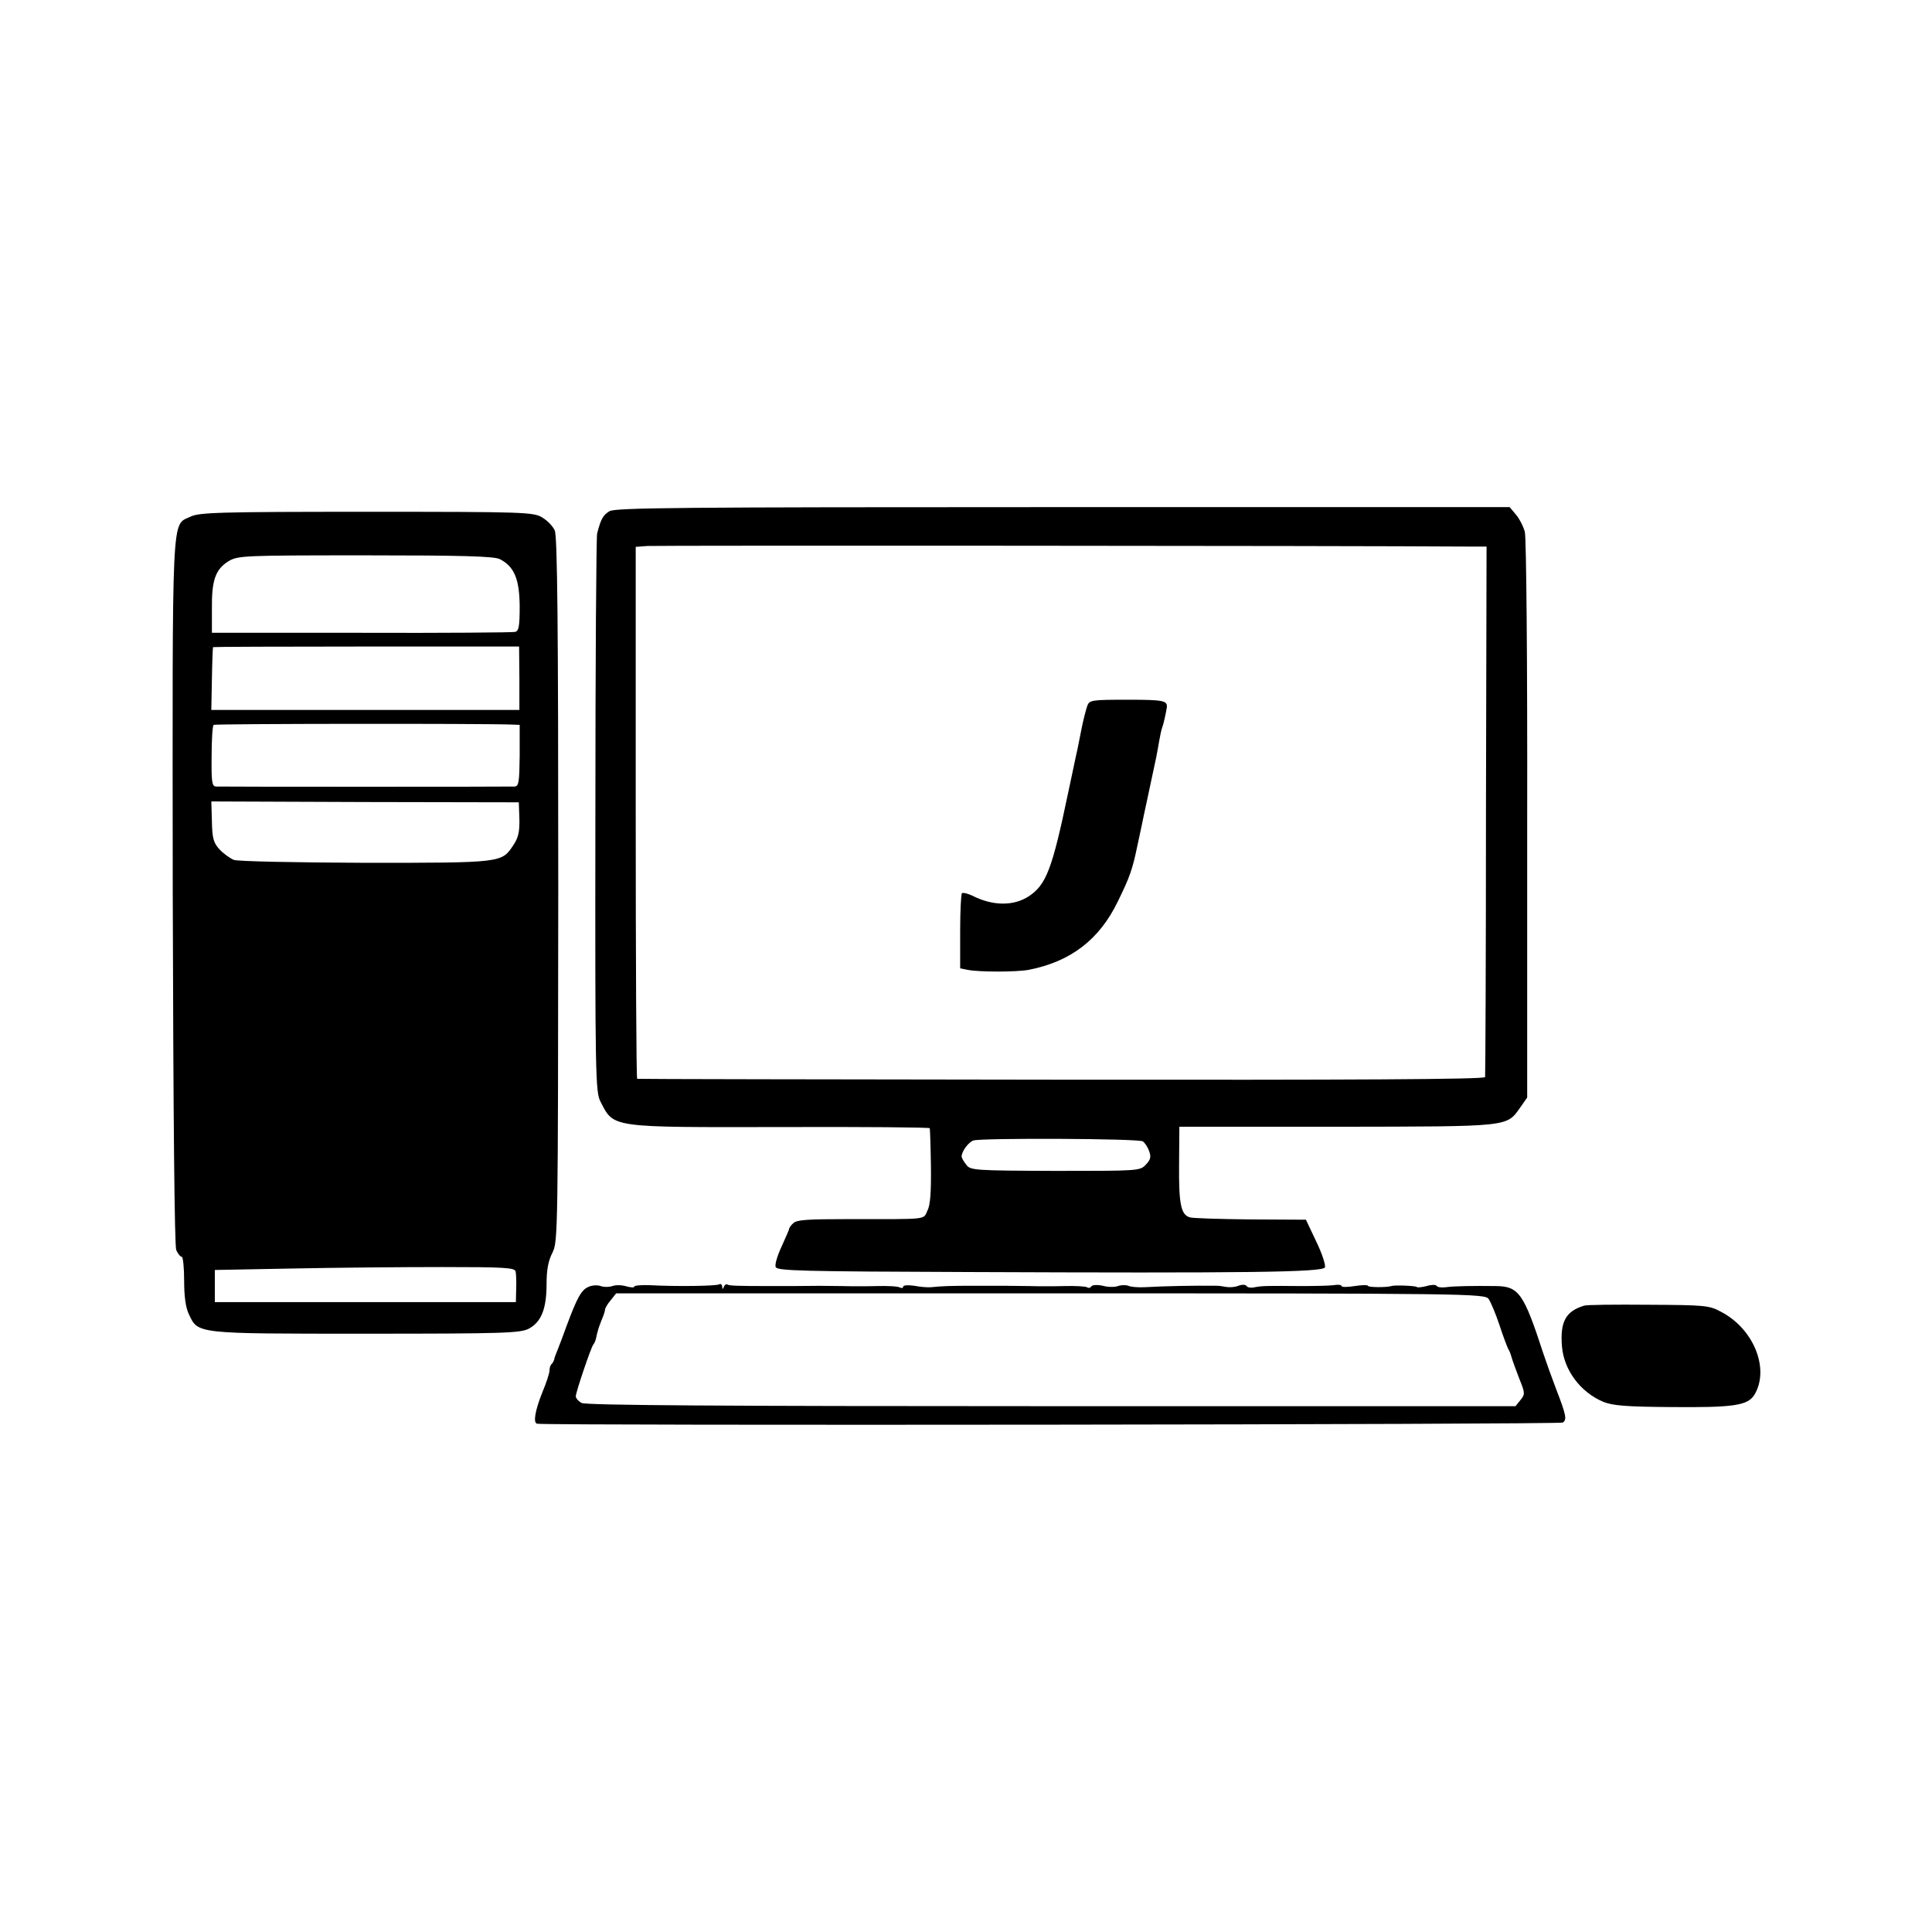 <?xml version="1.0" standalone="no"?>
<!DOCTYPE svg PUBLIC "-//W3C//DTD SVG 20010904//EN"
 "http://www.w3.org/TR/2001/REC-SVG-20010904/DTD/svg10.dtd">
<svg version="1.0" xmlns="http://www.w3.org/2000/svg"
 width="661pt" height="661pt" viewBox="0 0 661 661"
 preserveAspectRatio="xMidYMid meet">
<g transform="translate(0,661) scale(0.1,-0.1)"
fill="#000000" stroke="none">
<path d="M2085 4861 c-22 -14 -29 -26 -42 -76 -3 -11 -6 -445 -6 -965 -1 -893
0 -947 18 -980 46 -89 30 -87 617 -86 280 1 509 -1 509 -4 1 -3 3 -61 4 -130
1 -89 -2 -133 -12 -152 -15 -32 7 -29 -271 -29 -136 0 -177 -2 -188 -14 -8 -7
-14 -16 -14 -19 0 -3 -12 -30 -26 -61 -14 -30 -24 -62 -20 -70 5 -13 89 -15
653 -17 959 -4 1220 -1 1226 16 3 8 -10 48 -30 89 l-35 74 -190 1 c-104 1
-198 4 -207 7 -31 9 -38 46 -37 180 l1 130 540 0 c599 1 578 -1 627 67 l23 33
0 950 c1 541 -3 965 -8 985 -5 19 -19 46 -31 60 l-21 25 -1528 0 c-1314 0
-1531 -2 -1552 -14z m2946 -121 l55 0 -2 -902 c0 -497 -2 -908 -3 -913 -1 -8
-453 -10 -1448 -9 -797 1 -1450 2 -1453 3 -3 0 -5 410 -5 911 l0 909 40 3 c29
2 2372 1 2816 -2z m-1121 -2035 c6 -4 16 -18 21 -32 8 -21 6 -30 -11 -48 -20
-21 -25 -21 -310 -21 -277 1 -290 2 -304 21 -9 11 -16 24 -16 28 0 17 22 48
40 55 25 9 564 7 580 -3z"/>
<path d="M3720 4195 c-4 -11 -13 -45 -19 -75 -6 -30 -13 -64 -15 -75 -3 -11
-16 -76 -31 -145 -55 -263 -75 -317 -136 -357 -51 -33 -122 -33 -191 2 -17 8
-34 12 -37 9 -3 -3 -6 -62 -6 -131 l0 -126 25 -5 c37 -8 169 -8 210 0 143 28
241 103 304 233 42 85 51 113 67 190 7 33 14 65 15 70 2 11 10 48 18 85 3 14
10 48 16 75 6 28 13 61 16 75 3 14 7 39 10 55 3 17 7 37 10 45 5 13 13 50 16
69 3 24 -11 27 -133 27 -123 0 -132 -1 -139 -21z"/>
<path d="M651 4842 c-65 -31 -61 38 -60 -1284 2 -781 6 -1211 12 -1225 6 -13
14 -23 19 -23 4 0 8 -36 8 -81 0 -54 5 -92 16 -115 32 -68 20 -67 604 -67 475
0 529 2 559 17 43 23 61 68 61 154 0 48 6 79 20 106 19 38 19 68 20 1242 0
905 -3 1209 -12 1229 -6 14 -25 34 -42 44 -30 19 -58 20 -601 20 -505 0 -575
-2 -604 -17z m1059 -145 c49 -25 67 -67 68 -160 0 -71 -3 -86 -16 -89 -10 -2
-246 -4 -527 -3 l-510 0 0 83 c-1 97 12 134 57 162 32 19 49 20 468 20 328 0
441 -3 460 -13z m67 -407 l0 -109 -527 0 -527 0 2 107 c1 59 3 108 4 108 0 1
236 2 524 2 l523 0 1 -108z m-25 -159 l26 -1 0 -105 c-1 -90 -3 -105 -17 -106
-22 -1 -1002 -1 -1022 0 -14 1 -16 16 -15 104 0 56 3 104 7 107 6 4 913 5
1021 1z m25 -323 c1 -45 -4 -65 -21 -90 -40 -60 -37 -60 -504 -60 -251 1 -437
5 -452 10 -14 6 -36 22 -49 36 -20 22 -25 37 -26 95 l-2 69 526 -2 526 -1 2
-57z m-13 -1548 c2 -8 3 -35 2 -60 l-1 -45 -515 0 -515 0 0 55 0 55 265 5
c146 3 376 5 513 5 211 0 248 -2 251 -15z"/>
<path d="M2013 2207 c-24 -10 -39 -38 -74 -132 -12 -33 -26 -71 -32 -85 -6
-14 -11 -28 -11 -32 -1 -3 -4 -10 -8 -14 -5 -4 -8 -14 -8 -23 0 -9 -11 -43
-25 -76 -24 -60 -32 -104 -17 -106 42 -7 3500 -3 3509 4 14 10 12 24 -22 112
-15 39 -35 95 -45 125 -67 206 -84 229 -162 230 -76 1 -145 0 -171 -4 -15 -2
-30 0 -32 5 -3 4 -18 4 -34 -1 -16 -4 -32 -6 -34 -3 -5 4 -76 7 -87 3 -14 -5
-80 -5 -80 1 0 3 -20 3 -45 -1 -25 -4 -45 -4 -45 0 0 4 -12 6 -27 3 -16 -2
-66 -3 -113 -3 -111 1 -131 1 -157 -4 -13 -3 -25 -1 -28 4 -3 5 -15 6 -28 1
-12 -5 -31 -6 -42 -4 -11 2 -24 4 -30 4 -82 1 -179 -1 -250 -5 -22 -1 -47 1
-55 5 -8 3 -24 3 -35 -1 -11 -4 -34 -4 -52 1 -18 4 -36 3 -39 -2 -3 -5 -10 -7
-15 -3 -6 3 -40 5 -77 4 -37 -1 -92 -1 -122 0 -60 1 -79 1 -190 1 -75 0 -108
-1 -145 -5 -11 -1 -37 1 -57 5 -21 3 -38 2 -38 -3 0 -5 -5 -6 -11 -3 -6 4 -41
6 -77 5 -37 -1 -92 -1 -122 0 -60 1 -86 1 -170 0 -30 0 -64 0 -75 0 -113 0
-139 1 -146 5 -4 3 -10 -1 -12 -7 -4 -10 -6 -10 -6 0 -1 7 -5 11 -10 8 -9 -6
-146 -8 -239 -3 -28 1 -52 -1 -52 -5 0 -4 -12 -3 -27 1 -16 5 -37 5 -48 1 -11
-4 -29 -4 -40 0 -11 4 -30 3 -42 -3z m3080 -41 c7 -10 24 -50 37 -89 13 -40
27 -76 30 -82 4 -5 9 -19 12 -30 3 -11 15 -43 26 -72 20 -49 20 -53 4 -73
l-17 -21 -1587 0 c-1133 0 -1593 3 -1608 11 -11 6 -20 16 -20 23 0 14 53 170
60 177 3 3 7 12 9 20 2 8 4 20 6 25 1 6 7 23 13 38 7 16 12 32 12 36 0 5 8 19
19 32 l19 24 1486 0 c1425 0 1486 -1 1499 -19z"/>
<path d="M5420 2143 c-63 -19 -83 -55 -76 -140 7 -81 63 -156 141 -189 32 -13
78 -17 230 -18 218 -2 265 5 288 43 52 88 -3 225 -115 283 -40 22 -56 23 -248
24 -113 1 -212 0 -220 -3z"/>
</g>
</svg>
